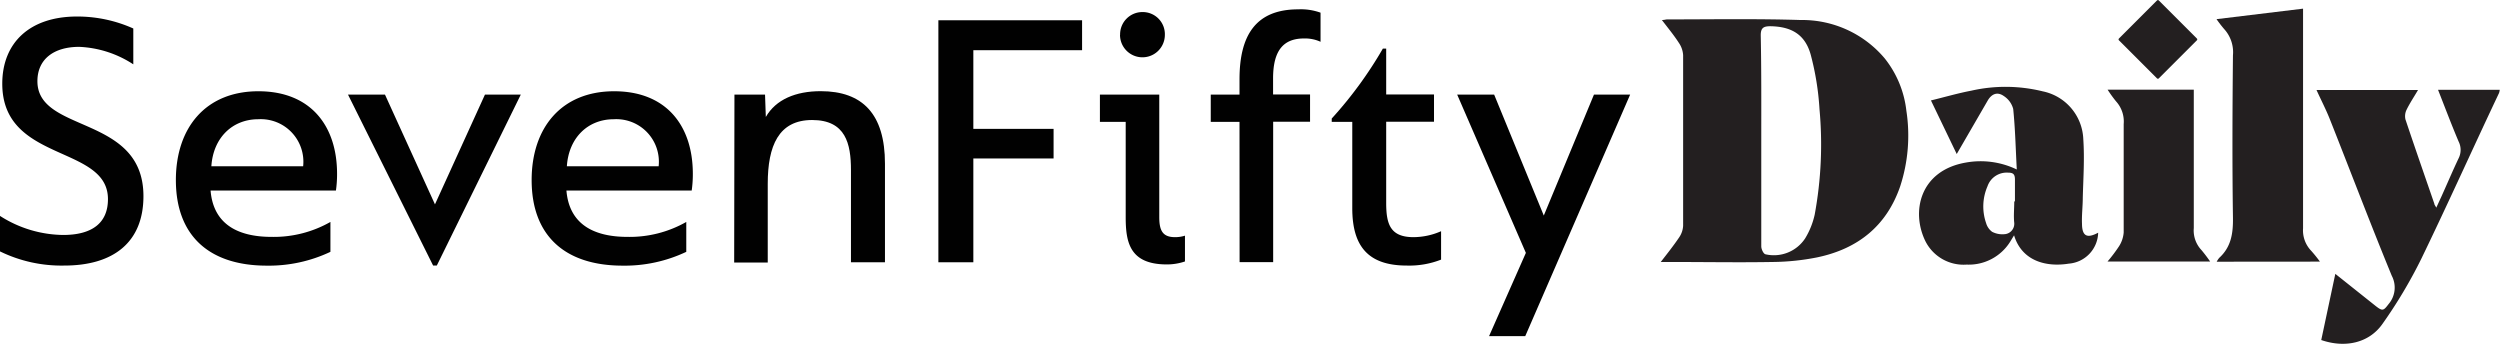 <svg id="Layer_1" data-name="Layer 1" xmlns="http://www.w3.org/2000/svg" preserveAspectRatio="xMidYMin slice" width="286px" height="40px" viewBox="0 0 286 40">
  <defs>
    <style>.cls-1{fill:#010101;}.cls-2{fill:#231f20;}</style>
  </defs>
  <title>Vector Smart Object</title>
  <path class="cls-1" d="M44.65,230.63v-4.06a13.63,13.63,0,0,0,7.22,2.18c3.25,0,5.13-1.32,5.13-4.1,0-6.24-12.09-4.14-12.09-13.2,0-4.74,3.2-7.69,8.54-7.69a15.64,15.64,0,0,1,6.45,1.37v4.1a12.21,12.21,0,0,0-6.19-2c-2.9,0-4.78,1.41-4.78,3.93,0,6,12.13,3.8,12.13,13.15,0,5.3-3.46,7.94-9.05,7.94A16,16,0,0,1,44.65,230.63Z" transform="translate(-44.65 -201.87)"/>
  <path class="cls-1" d="M64.77,222.47c0-6,3.42-10.16,9.44-10.16s9,4,9,9.44a13.19,13.19,0,0,1-.13,1.92H68.74c.3,3.63,2.82,5.3,7,5.3a13.09,13.09,0,0,0,6.71-1.71v3.42a16.46,16.46,0,0,1-7.3,1.58C68.53,232.25,64.77,228.79,64.77,222.47Zm14.56-1.58a4.87,4.87,0,0,0-5.12-5.38c-3,0-5.17,2.14-5.38,5.38Z" transform="translate(-44.65 -201.87)"/>
  <path class="cls-1" d="M84.46,212.69h4.23l5.72,12.56,5.72-12.56h4.1l-9.61,19.56H94.2Z" transform="translate(-44.65 -201.87)"/>
  <path class="cls-1" d="M105.47,222.47c0-6,3.42-10.16,9.44-10.16s9,4,9,9.44a13.19,13.19,0,0,1-.13,1.92H109.45c.3,3.63,2.82,5.3,7,5.3a13.09,13.09,0,0,0,6.71-1.71v3.42a16.46,16.46,0,0,1-7.3,1.58C109.23,232.25,105.47,228.79,105.47,222.47ZM120,220.89a4.87,4.87,0,0,0-5.12-5.38c-3,0-5.17,2.14-5.38,5.38Z" transform="translate(-44.65 -201.87)"/>
  <path class="cls-1" d="M128.67,212.69h3.5l.09,2.56c1.15-2,3.42-2.95,6.28-2.95,4.78,0,7.35,2.61,7.35,8.29v11.28H142V221.32c0-3-.6-5.72-4.44-5.72s-5.08,2.95-5.08,7.3v9h-3.84Z" transform="translate(-44.65 -201.87)"/>
  <path class="cls-1" d="M152,204.19h16.44v3.42H156v9h9.18V220H156v11.87h-4Z" transform="translate(-44.65 -201.87)"/>
  <path class="cls-1" d="M173.43,226.7V215.81h-2.95v-3.12h6.79v14c0,1.49.34,2.31,1.79,2.31a3.65,3.65,0,0,0,1.15-.17v2.95a6.39,6.39,0,0,1-2.18.34C173.85,232.08,173.43,229.52,173.43,226.7Zm-.64-20.84a2.55,2.55,0,0,1,2.56-2.61,2.53,2.53,0,0,1,2.56,2.61,2.56,2.56,0,0,1-5.13,0Z" transform="translate(-44.65 -201.87)"/>
  <path class="cls-1" d="M186.45,215.81h-3.29v-3.12h3.29v-1.75c0-5,1.84-8,6.71-8a6.64,6.64,0,0,1,2.56.38v3.33a4.28,4.28,0,0,0-1.88-.38c-2.26,0-3.55,1.24-3.55,4.57v1.84h4.23v3.12H190.3v16.06h-3.84Zm12.9,9.87v-9.87H197v-.38a46.18,46.18,0,0,0,5.85-8h.38v5.25h5.47v3.12h-5.47v9.27c0,2.39.43,3.93,3.12,3.93a7.89,7.89,0,0,0,3.16-.68v3.25a9.94,9.94,0,0,1-3.93.68C201,232.25,199.35,229.86,199.35,225.68Z" transform="translate(-44.65 -201.87)"/>
  <path class="cls-1" d="M219.21,230.8l-7.86-18.11h4.23l5.68,13.84L227,212.69h4.14l-12,27.63H215Z" transform="translate(-44.65 -201.87)"/>
  <path class="cls-2" d="M234.77,204.16c.29,0,.45-.07.61-.07,5.09,0,10.18-.09,15.26.07a12.33,12.33,0,0,1,9.62,4.39,11.69,11.69,0,0,1,2.48,6,18.69,18.69,0,0,1-.71,8.64c-1.57,4.57-4.89,7.17-9.53,8.13a27.21,27.21,0,0,1-5,.52c-3.93.07-7.86,0-11.8,0h-1.06c.78-1,1.49-1.9,2.11-2.82a2.58,2.58,0,0,0,.45-1.33q0-9.76,0-19.51a2.76,2.76,0,0,0-.49-1.41C236.16,205.91,235.48,205.09,234.77,204.16Zm11.37,13.75c0,4,0,8.09,0,12.14,0,.32.24.85.48.91a4.28,4.28,0,0,0,4.54-1.82,8.93,8.93,0,0,0,1.09-2.71,44.22,44.22,0,0,0,.55-12.08,31.49,31.49,0,0,0-1-6.21c-.64-2.32-2.2-3.23-4.62-3.27-.8,0-1.11.2-1.1,1.07C246.16,209.93,246.14,213.92,246.14,217.91Z" transform="translate(-44.65 -201.87)"/>
  <path class="cls-2" d="M284.68,228.49a3.64,3.64,0,0,1-3.36,3.54c-2.6.42-5.37-.3-6.26-3.24-.16.26-.29.48-.42.69a5.58,5.58,0,0,1-5,2.66,4.89,4.89,0,0,1-4.72-2.67c-1.68-3.41-.61-8.09,4.61-9a9.52,9.52,0,0,1,5.84.79c-.13-2.42-.18-4.69-.41-6.93a2.52,2.52,0,0,0-1.07-1.47c-.73-.52-1.39-.27-1.85.52l-3.54,6.11-2.95-6.13c1.6-.39,3.1-.83,4.63-1.12a17.77,17.77,0,0,1,8.16.08,5.81,5.81,0,0,1,4.64,5.49c.15,2.21,0,4.44-.06,6.66,0,1-.13,2-.09,3C282.84,228.88,283.4,229.18,284.68,228.49Zm-9.61-3.58h.09c0-.84,0-1.67,0-2.5,0-.63-.22-.79-.8-.79a2.32,2.32,0,0,0-2.34,1.56,5.79,5.79,0,0,0-.16,4.21,1.88,1.88,0,0,0,.69,1,2.55,2.55,0,0,0,1.58.25,1.2,1.2,0,0,0,.94-1.36C275,226.53,275.08,225.72,275.08,224.91Z" transform="translate(-44.65 -201.87)"/>
  <path class="cls-2" d="M311.81,233.2l4.61,3.67c.79.62.9.56,1.49-.22a2.9,2.9,0,0,0,.36-3.23c-2.44-5.93-4.71-11.92-7.07-17.87-.44-1.12-1-2.19-1.54-3.38h11.61c-.47.8-.93,1.49-1.29,2.22a1.67,1.67,0,0,0-.15,1.13c1.08,3.23,2.2,6.44,3.31,9.66,0,.11.1.2.22.45l.64-1.39c.64-1.42,1.25-2.86,1.92-4.27a2.13,2.13,0,0,0,0-1.9c-.82-1.93-1.56-3.9-2.36-5.93h7.06a1.64,1.64,0,0,1-.08.37c-3,6.33-5.85,12.69-8.91,19a54.8,54.8,0,0,1-4.43,7.42c-1.54,2.19-4.28,2.78-7,1.84Z" transform="translate(-44.65 -201.87)"/>
  <path class="cls-2" d="M298.24,231.81a2.5,2.5,0,0,1,.29-.44c1.37-1.25,1.6-2.82,1.57-4.62-.09-6.18-.06-12.37,0-18.55a3.94,3.94,0,0,0-1-3,13.67,13.67,0,0,1-.88-1.14l9.9-1.2v1.2c0,8,0,16,0,23.93a3.37,3.37,0,0,0,.93,2.57,15.72,15.72,0,0,1,1,1.24Z" transform="translate(-44.65 -201.87)"/>
  <path class="cls-2" d="M285.76,212.13h9.86v1c0,4.94,0,9.88,0,14.83a3.26,3.26,0,0,0,.87,2.51,16.5,16.5,0,0,1,1,1.32H285.75a17.62,17.62,0,0,0,1.32-1.75,3.4,3.4,0,0,0,.53-1.57c0-4.13,0-8.27,0-12.4a3.43,3.43,0,0,0-.87-2.6A14.84,14.84,0,0,1,285.76,212.13Z" transform="translate(-44.65 -201.87)"/>
  <rect class="cls-2" x="288.29" y="203.14" width="6.45" height="6.45" rx="0.14" ry="0.14" transform="translate(-105.19 64.72) rotate(-45)"/>
</svg>
